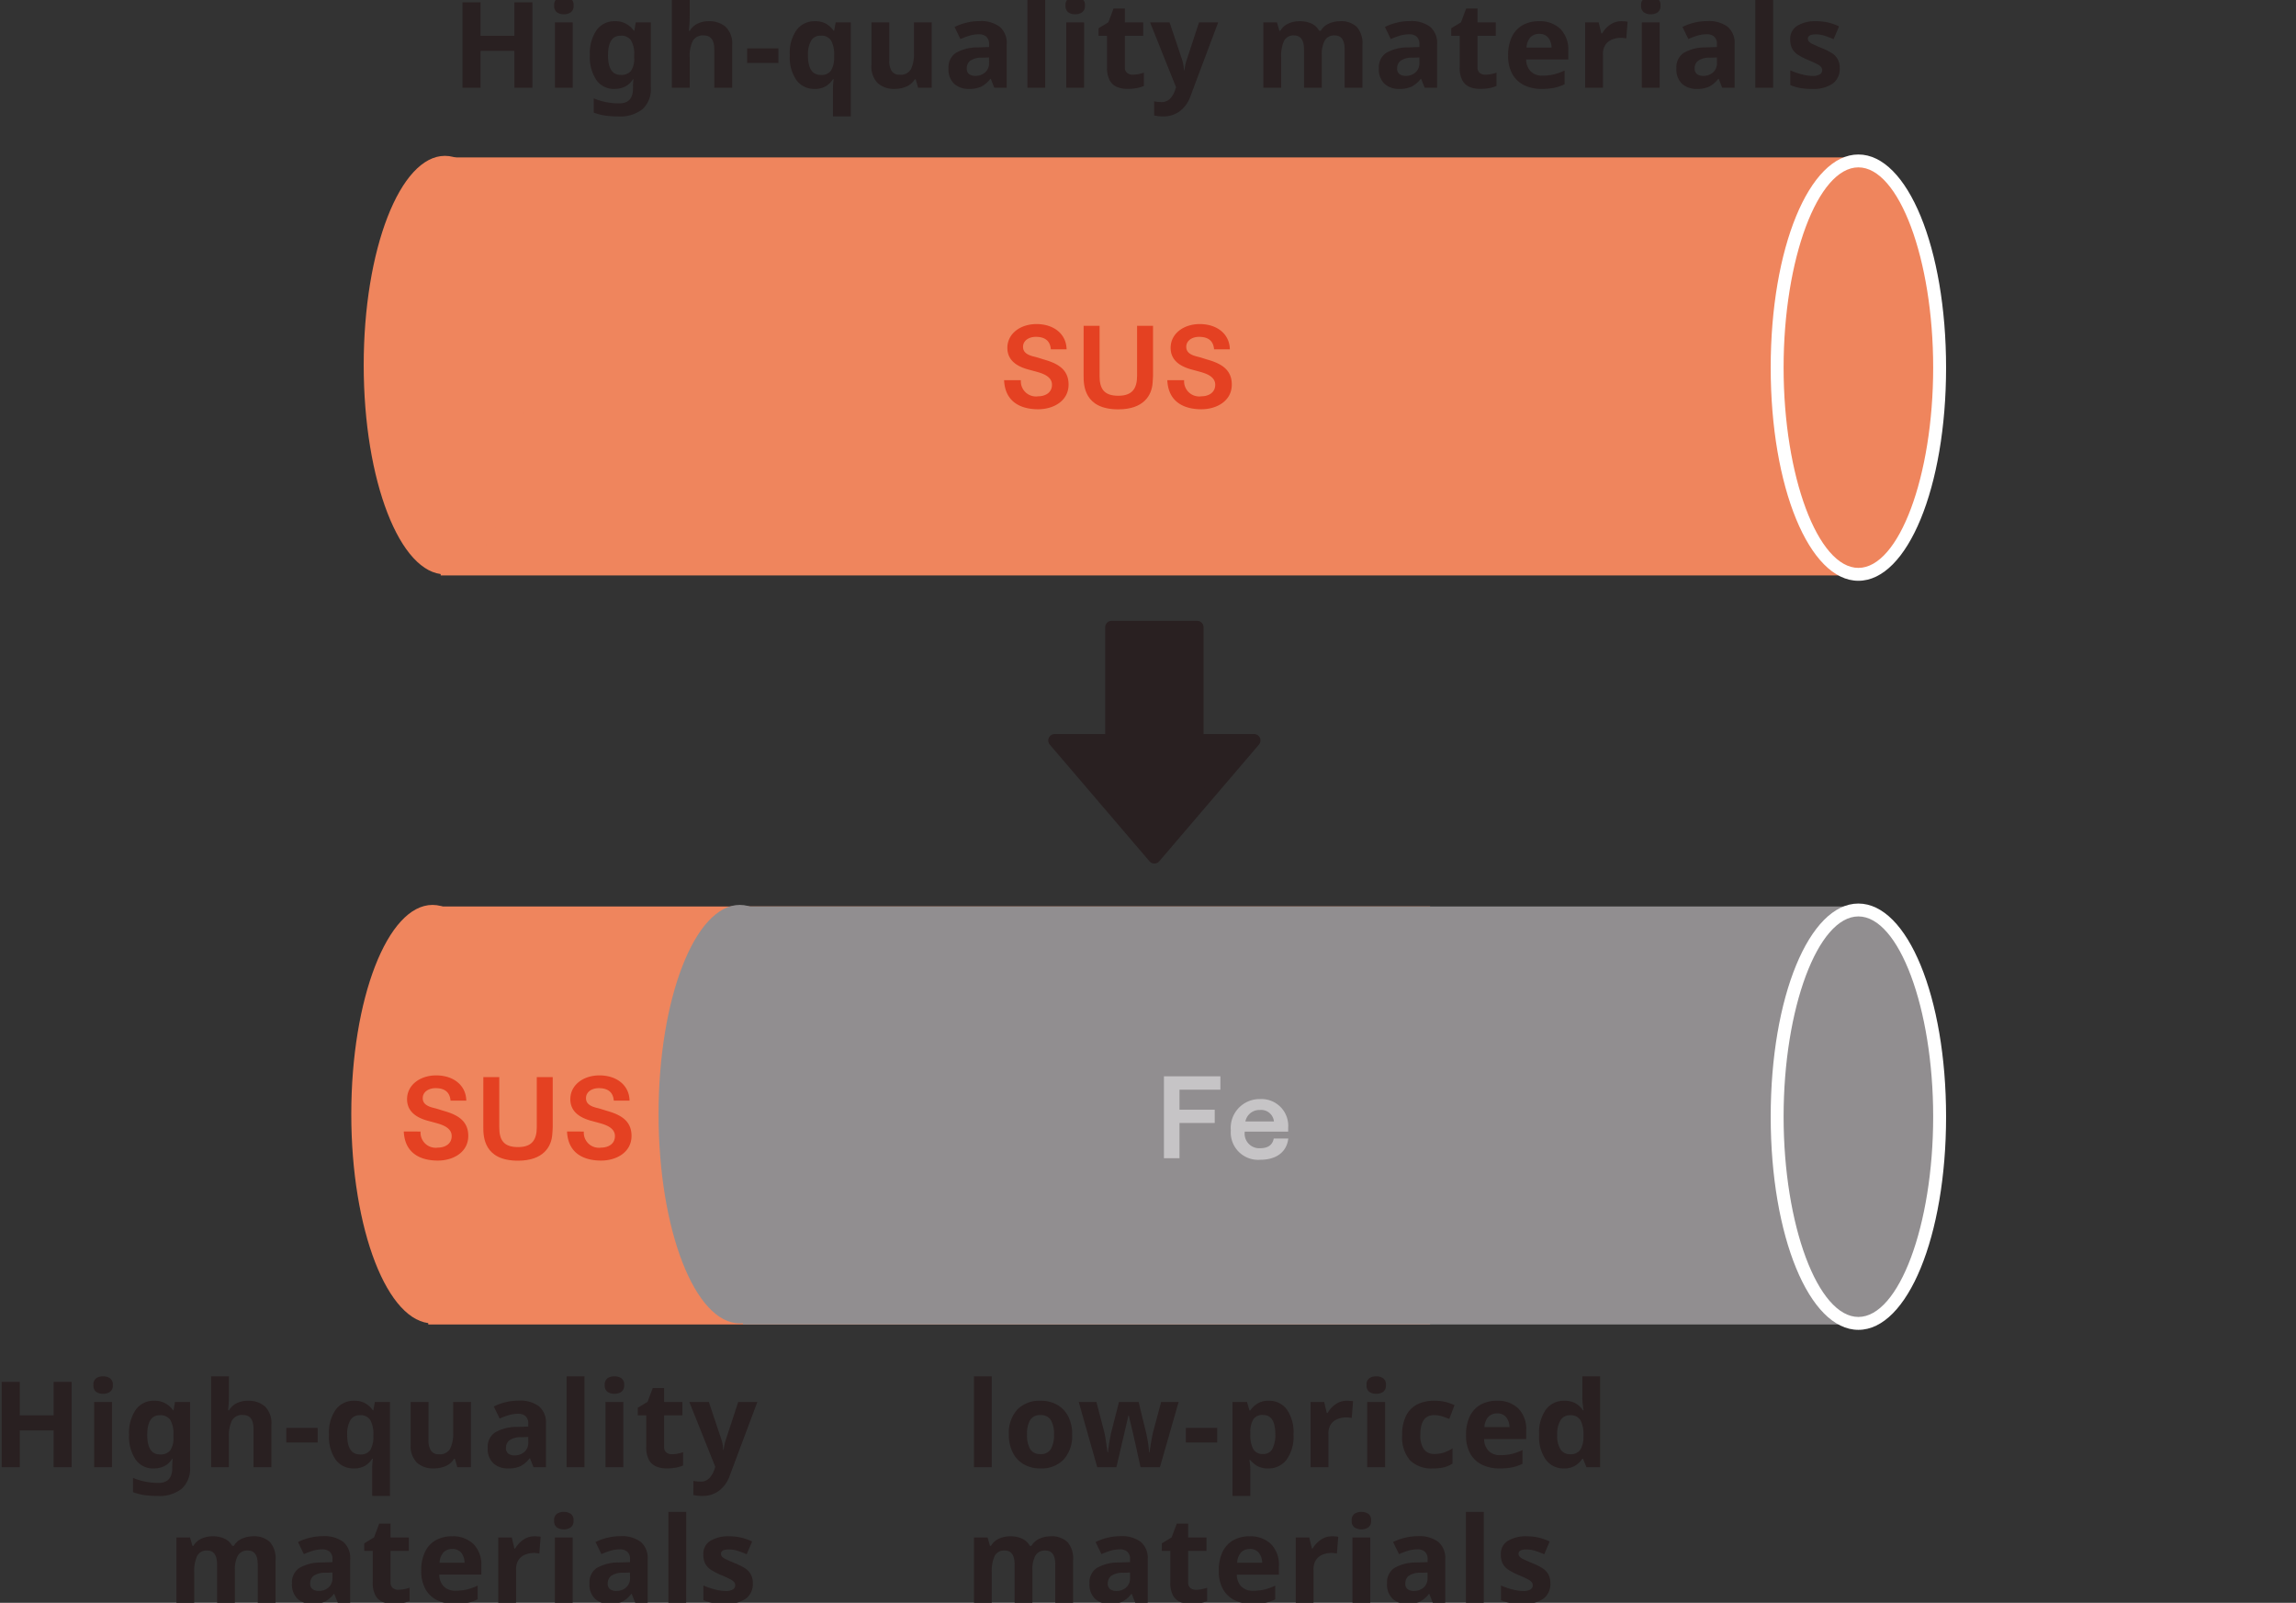 <svg xmlns="http://www.w3.org/2000/svg" xmlns:xlink="http://www.w3.org/1999/xlink" width="288" height="201" viewBox="0 0 288 201">
  <rect x="0" y="0" width="288" height="201" fill="#333333" stroke="none"/>
  <defs>
    <clipPath id="clip-path">
      <rect id="長方形_160" data-name="長方形 160" width="288" height="201" transform="translate(564 1144)" fill="#fff" stroke="#707070" stroke-width="1"/>
    </clipPath>
    <clipPath id="clip-path-2">
      <rect id="長方形_61" data-name="長方形 61" width="200.042" height="147.396" fill="none"/>
    </clipPath>
  </defs>
  <g id="マスクグループ_2" data-name="マスクグループ 2" transform="translate(-564 -1144)" clip-path="url(#clip-path)">
    <g id="グループ_312" data-name="グループ 312">
      <path id="パス_1086" data-name="パス 1086" d="M-77.213,0h-2.265V-4.62h-4.245V0h-2.265V-10.71h2.265v4.2h4.245v-4.2h2.265Zm3.945-11.4a1.541,1.541,0,0,1,.855.233.949.949,0,0,1,.36.863.951.951,0,0,1-.36.855,1.505,1.505,0,0,1-.855.24,1.5,1.5,0,0,1-.862-.24.96.96,0,0,1-.353-.855.958.958,0,0,1,.353-.863A1.532,1.532,0,0,1-73.268-11.4Zm1.11,3.21V0h-2.235V-8.19Zm5.295-.15a2.749,2.749,0,0,1,2.37,1.2h.06l.18-1.05h1.89V.015A3.376,3.376,0,0,1-63.4,2.685a4.493,4.493,0,0,1-3.06.915,11.546,11.546,0,0,1-1.613-.105,6.631,6.631,0,0,1-1.448-.375V1.335a8.166,8.166,0,0,0,3.195.63q1.725,0,1.725-1.86V-.06q0-.24.015-.517t.045-.488h-.06a2.533,2.533,0,0,1-1,.93,2.975,2.975,0,0,1-1.32.285A2.657,2.657,0,0,1-69.195-.967a5.187,5.187,0,0,1-.817-3.113,5.146,5.146,0,0,1,.84-3.135A2.725,2.725,0,0,1-66.863-8.34Zm.705,1.815q-1.575,0-1.575,2.475,0,2.445,1.6,2.445a1.568,1.568,0,0,0,1.268-.488,2.676,2.676,0,0,0,.412-1.7v-.27a3.355,3.355,0,0,0-.4-1.89A1.49,1.49,0,0,0-66.158-6.525Zm8.67-4.875v2.325q0,.615-.037,1.163t-.068.772h.12a2.321,2.321,0,0,1,1.005-.915A3.207,3.207,0,0,1-55.1-8.34a3.107,3.107,0,0,1,2.13.713,2.9,2.9,0,0,1,.81,2.287V0H-54.4V-4.785q0-1.77-1.32-1.77a1.442,1.442,0,0,0-1.388.7,4.237,4.237,0,0,0-.382,2V0h-2.235V-11.4Zm7.2,8.295v-1.83h3.93v1.83Zm10.77,6.7V.165a8.484,8.484,0,0,1,.09-1.23h-.09a2.706,2.706,0,0,1-.87.863A2.679,2.679,0,0,1-41.843.15,2.723,2.723,0,0,1-44.078-.923a4.984,4.984,0,0,1-.855-3.158,4.981,4.981,0,0,1,.87-3.18A2.772,2.772,0,0,1-41.8-8.34a2.765,2.765,0,0,1,1.462.345,2.92,2.92,0,0,1,.908.855h.06l.195-1.05h1.89V3.6Zm-1.53-5.2a1.428,1.428,0,0,0,1.29-.547,3.184,3.184,0,0,0,.39-1.642v-.27a3.692,3.692,0,0,0-.368-1.823,1.415,1.415,0,0,0-1.343-.637,1.3,1.3,0,0,0-1.185.637,3.55,3.55,0,0,0-.39,1.838Q-42.653-1.605-41.048-1.605Zm13.92-6.585V0h-1.71l-.3-1.05h-.12a2.254,2.254,0,0,1-1.073.915A3.719,3.719,0,0,1-31.778.15a3.05,3.05,0,0,1-2.115-.712,2.931,2.931,0,0,1-.795-2.287V-8.19h2.235V-3.4a2.291,2.291,0,0,0,.315,1.327,1.148,1.148,0,0,0,1.005.443,1.439,1.439,0,0,0,1.4-.7,4.309,4.309,0,0,0,.375-2V-8.19Zm6-.165a3.923,3.923,0,0,1,2.528.712,2.645,2.645,0,0,1,.878,2.183V0h-1.56l-.435-1.11h-.06a3.481,3.481,0,0,1-1.11.96,3.558,3.558,0,0,1-1.6.3,2.656,2.656,0,0,1-1.815-.63,2.477,2.477,0,0,1-.72-1.965,2.15,2.15,0,0,1,.915-1.92,5.365,5.365,0,0,1,2.745-.69l1.425-.045v-.36A1.2,1.2,0,0,0-20.28-6.4a1.362,1.362,0,0,0-.937-.3,4.017,4.017,0,0,0-1.17.173,9.6,9.6,0,0,0-1.14.427l-.735-1.515a6.816,6.816,0,0,1,1.455-.532A6.9,6.9,0,0,1-21.128-8.355Zm1.185,4.56-.87.03a2.459,2.459,0,0,0-1.5.39,1.184,1.184,0,0,0-.42.945.838.838,0,0,0,.3.728,1.3,1.3,0,0,0,.78.217,1.794,1.794,0,0,0,1.215-.427,1.509,1.509,0,0,0,.5-1.208ZM-12.893,0h-2.235V-11.4h2.235Zm3.765-11.4a1.541,1.541,0,0,1,.855.233.949.949,0,0,1,.36.863.951.951,0,0,1-.36.855,1.505,1.505,0,0,1-.855.24,1.5,1.5,0,0,1-.863-.24.96.96,0,0,1-.352-.855.958.958,0,0,1,.352-.863A1.532,1.532,0,0,1-9.128-11.4Zm1.11,3.21V0h-2.235V-8.19Zm6.09,6.555a3.743,3.743,0,0,0,.72-.067,5.052,5.052,0,0,0,.69-.187V-.225a4.037,4.037,0,0,1-.893.27,6.016,6.016,0,0,1-1.162.1A3.394,3.394,0,0,1-3.885-.09,1.872,1.872,0,0,1-4.8-.915a3.33,3.33,0,0,1-.338-1.65V-6.51H-6.2v-.945l1.23-.75.645-1.725H-2.9v1.74h2.3v1.68H-2.9v3.945a.87.87,0,0,0,.27.7A1.042,1.042,0,0,0-1.928-1.635ZM.262-8.19H2.707L4.252-3.585a4.386,4.386,0,0,1,.18.69q.06.345.09.735h.045q.045-.39.12-.735a5.941,5.941,0,0,1,.2-.69L6.4-8.19H8.8L5.332,1.05A4.017,4.017,0,0,1,3.967,2.963,3.424,3.424,0,0,1,1.912,3.6a4.9,4.9,0,0,1-.66-.037q-.27-.037-.48-.082V1.71q.15.03.39.06a3.989,3.989,0,0,0,.5.03,1.456,1.456,0,0,0,1.11-.428A2.833,2.833,0,0,0,3.382.345L3.517-.06Zm23.82-.15a2.859,2.859,0,0,1,2.108.713A3.135,3.135,0,0,1,26.9-5.34V0H24.667V-4.785q0-1.77-1.23-1.77a1.348,1.348,0,0,0-1.26.63A3.586,3.586,0,0,0,21.8-4.11V0H19.568V-4.785q0-1.77-1.23-1.77a1.307,1.307,0,0,0-1.283.7,4.547,4.547,0,0,0-.352,2V0H14.468V-8.19h1.71l.3,1.05h.12a2.2,2.2,0,0,1,1.028-.915,3.357,3.357,0,0,1,1.358-.285,3.564,3.564,0,0,1,1.523.293,2.123,2.123,0,0,1,.967.907h.2a2.184,2.184,0,0,1,1.042-.915A3.463,3.463,0,0,1,24.083-8.34Zm8.775-.015a3.923,3.923,0,0,1,2.528.712,2.645,2.645,0,0,1,.878,2.183V0H34.7l-.435-1.11h-.06a3.481,3.481,0,0,1-1.11.96,3.558,3.558,0,0,1-1.6.3,2.656,2.656,0,0,1-1.815-.63,2.477,2.477,0,0,1-.72-1.965,2.15,2.15,0,0,1,.915-1.92,5.365,5.365,0,0,1,2.745-.69L34.042-5.1v-.36A1.2,1.2,0,0,0,33.7-6.4a1.362,1.362,0,0,0-.937-.3,4.017,4.017,0,0,0-1.17.173,9.6,9.6,0,0,0-1.14.427L29.722-7.62a6.816,6.816,0,0,1,1.455-.532A6.9,6.9,0,0,1,32.857-8.355Zm1.185,4.56-.87.03a2.459,2.459,0,0,0-1.5.39,1.184,1.184,0,0,0-.42.945.838.838,0,0,0,.3.728,1.3,1.3,0,0,0,.78.217,1.794,1.794,0,0,0,1.215-.427,1.509,1.509,0,0,0,.495-1.208Zm8.265,2.16a3.743,3.743,0,0,0,.72-.067,5.052,5.052,0,0,0,.69-.187V-.225a4.037,4.037,0,0,1-.892.27,6.016,6.016,0,0,1-1.163.1A3.394,3.394,0,0,1,40.35-.09a1.872,1.872,0,0,1-.915-.825,3.33,3.33,0,0,1-.338-1.65V-6.51H38.033v-.945l1.23-.75.645-1.725h1.425v1.74h2.295v1.68H41.333v3.945a.87.87,0,0,0,.27.7A1.042,1.042,0,0,0,42.307-1.635ZM49.043-8.34a3.676,3.676,0,0,1,2.685.968,3.674,3.674,0,0,1,.99,2.753v1.08h-5.28A2.125,2.125,0,0,0,48-2.055a1.981,1.981,0,0,0,1.478.54,6.1,6.1,0,0,0,1.432-.157,6.841,6.841,0,0,0,1.343-.487V-.435a5.589,5.589,0,0,1-1.275.443,7.733,7.733,0,0,1-1.6.142A4.933,4.933,0,0,1,47.2-.308a3.411,3.411,0,0,1-1.485-1.38,4.6,4.6,0,0,1-.54-2.347A5.235,5.235,0,0,1,45.66-6.42a3.3,3.3,0,0,1,1.358-1.44A4.125,4.125,0,0,1,49.043-8.34Zm.015,1.59a1.462,1.462,0,0,0-1.08.42,2.035,2.035,0,0,0-.495,1.3h3.135a2.022,2.022,0,0,0-.4-1.23A1.377,1.377,0,0,0,49.058-6.75Zm10.35-1.59q.165,0,.39.015a2.493,2.493,0,0,1,.36.045l-.165,2.1a2.554,2.554,0,0,0-.315-.052,3.05,3.05,0,0,0-.345-.023,3.017,3.017,0,0,0-1.095.2,1.829,1.829,0,0,0-.847.652,2.076,2.076,0,0,0-.323,1.23V0H54.832V-8.19h1.7l.33,1.38h.1a3.386,3.386,0,0,1,.99-1.08A2.439,2.439,0,0,1,59.407-8.34Zm3.66-3.06a1.541,1.541,0,0,1,.855.233.949.949,0,0,1,.36.863.951.951,0,0,1-.36.855,1.505,1.505,0,0,1-.855.24,1.5,1.5,0,0,1-.862-.24.96.96,0,0,1-.352-.855.958.958,0,0,1,.352-.863A1.532,1.532,0,0,1,63.067-11.4Zm1.11,3.21V0H61.942V-8.19Zm6-.165a3.923,3.923,0,0,1,2.528.712,2.645,2.645,0,0,1,.877,2.183V0h-1.56l-.435-1.11h-.06a3.481,3.481,0,0,1-1.11.96,3.558,3.558,0,0,1-1.6.3A2.656,2.656,0,0,1,67-.48a2.477,2.477,0,0,1-.72-1.965,2.15,2.15,0,0,1,.915-1.92,5.365,5.365,0,0,1,2.745-.69L71.363-5.1v-.36a1.2,1.2,0,0,0-.338-.945,1.362,1.362,0,0,0-.937-.3,4.017,4.017,0,0,0-1.17.173,9.6,9.6,0,0,0-1.14.427L67.042-7.62A6.816,6.816,0,0,1,68.5-8.153,6.9,6.9,0,0,1,70.177-8.355Zm1.185,4.56-.87.03a2.459,2.459,0,0,0-1.5.39,1.184,1.184,0,0,0-.42.945.838.838,0,0,0,.3.728,1.3,1.3,0,0,0,.78.217,1.794,1.794,0,0,0,1.215-.427,1.509,1.509,0,0,0,.5-1.208ZM78.412,0H76.177V-11.4h2.235Zm8.355-2.43A2.259,2.259,0,0,1,85.89-.517,4.288,4.288,0,0,1,83.272.15,8.294,8.294,0,0,1,81.8.037a6.05,6.05,0,0,1-1.23-.367V-2.175A8.527,8.527,0,0,0,82-1.68a5.551,5.551,0,0,0,1.35.2,1.694,1.694,0,0,0,.93-.2.593.593,0,0,0,.285-.51.65.65,0,0,0-.113-.375,1.482,1.482,0,0,0-.487-.375,12.044,12.044,0,0,0-1.17-.54,7.936,7.936,0,0,1-1.268-.653,2.115,2.115,0,0,1-.728-.78,2.454,2.454,0,0,1-.24-1.148,1.9,1.9,0,0,1,.885-1.71A4.3,4.3,0,0,1,83.8-8.34a6.835,6.835,0,0,1,1.455.15,6.728,6.728,0,0,1,1.425.5L86-6.09q-.6-.255-1.14-.428a3.578,3.578,0,0,0-1.1-.173q-.99,0-.99.54A.546.546,0,0,0,82.9-5.8a1.507,1.507,0,0,0,.5.338q.368.18,1.088.48a8.626,8.626,0,0,1,1.215.593,2.244,2.244,0,0,1,.787.772A2.284,2.284,0,0,1,86.768-2.43Z" transform="translate(708 1155)" fill="#292021"/>
      <path id="パス_1087" data-name="パス 1087" d="M-86.01,0h-2.265V-4.62H-92.52V0h-2.265V-10.71h2.265v4.2h4.245v-4.2h2.265Zm3.945-11.4a1.541,1.541,0,0,1,.855.233.949.949,0,0,1,.36.863.951.951,0,0,1-.36.855,1.505,1.505,0,0,1-.855.24,1.5,1.5,0,0,1-.862-.24.96.96,0,0,1-.353-.855.958.958,0,0,1,.353-.863A1.532,1.532,0,0,1-82.065-11.4Zm1.11,3.21V0H-83.19V-8.19Zm5.295-.15a2.749,2.749,0,0,1,2.37,1.2h.06l.18-1.05h1.89V.015a3.376,3.376,0,0,1-1.035,2.67,4.493,4.493,0,0,1-3.06.915,11.546,11.546,0,0,1-1.613-.105,6.631,6.631,0,0,1-1.448-.375V1.335a8.166,8.166,0,0,0,3.195.63q1.725,0,1.725-1.86V-.06q0-.24.015-.517t.045-.488h-.06a2.533,2.533,0,0,1-1,.93A2.975,2.975,0,0,1-75.72.15,2.657,2.657,0,0,1-77.993-.967,5.187,5.187,0,0,1-78.81-4.08a5.146,5.146,0,0,1,.84-3.135A2.725,2.725,0,0,1-75.66-8.34Zm.705,1.815q-1.575,0-1.575,2.475,0,2.445,1.6,2.445a1.568,1.568,0,0,0,1.268-.488,2.676,2.676,0,0,0,.412-1.7v-.27a3.355,3.355,0,0,0-.4-1.89A1.49,1.49,0,0,0-74.955-6.525Zm8.67-4.875v2.325q0,.615-.037,1.163t-.067.772h.12a2.321,2.321,0,0,1,1.005-.915A3.207,3.207,0,0,1-63.9-8.34a3.107,3.107,0,0,1,2.13.713,2.9,2.9,0,0,1,.81,2.287V0H-63.2V-4.785q0-1.77-1.32-1.77a1.442,1.442,0,0,0-1.388.7,4.237,4.237,0,0,0-.382,2V0H-68.52V-11.4Zm7.2,8.295v-1.83h3.93v1.83Zm10.77,6.7V.165a8.484,8.484,0,0,1,.09-1.23h-.09a2.706,2.706,0,0,1-.87.863A2.679,2.679,0,0,1-50.64.15,2.723,2.723,0,0,1-52.875-.923,4.984,4.984,0,0,1-53.73-4.08a4.981,4.981,0,0,1,.87-3.18A2.772,2.772,0,0,1-50.6-8.34a2.765,2.765,0,0,1,1.462.345,2.92,2.92,0,0,1,.908.855h.06l.195-1.05h1.89V3.6Zm-1.53-5.2a1.428,1.428,0,0,0,1.29-.547,3.184,3.184,0,0,0,.39-1.642v-.27a3.692,3.692,0,0,0-.368-1.823,1.415,1.415,0,0,0-1.343-.637,1.3,1.3,0,0,0-1.185.637,3.55,3.55,0,0,0-.39,1.838Q-51.45-1.605-49.845-1.605Zm13.92-6.585V0h-1.71l-.3-1.05h-.12a2.254,2.254,0,0,1-1.073.915A3.719,3.719,0,0,1-40.575.15,3.05,3.05,0,0,1-42.69-.562a2.931,2.931,0,0,1-.795-2.287V-8.19h2.235V-3.4a2.291,2.291,0,0,0,.315,1.327,1.148,1.148,0,0,0,1.005.443,1.439,1.439,0,0,0,1.4-.7,4.309,4.309,0,0,0,.375-2V-8.19Zm6-.165a3.923,3.923,0,0,1,2.528.712A2.645,2.645,0,0,1-26.52-5.46V0h-1.56l-.435-1.11h-.06a3.481,3.481,0,0,1-1.11.96,3.558,3.558,0,0,1-1.6.3,2.656,2.656,0,0,1-1.815-.63,2.478,2.478,0,0,1-.72-1.965,2.15,2.15,0,0,1,.915-1.92,5.365,5.365,0,0,1,2.745-.69L-28.74-5.1v-.36a1.2,1.2,0,0,0-.337-.945,1.362,1.362,0,0,0-.937-.3,4.017,4.017,0,0,0-1.17.173,9.6,9.6,0,0,0-1.14.427L-33.06-7.62a6.816,6.816,0,0,1,1.455-.532A6.9,6.9,0,0,1-29.925-8.355Zm1.185,4.56-.87.03a2.459,2.459,0,0,0-1.5.39,1.184,1.184,0,0,0-.42.945.838.838,0,0,0,.3.728,1.3,1.3,0,0,0,.78.217,1.794,1.794,0,0,0,1.215-.427,1.509,1.509,0,0,0,.5-1.208ZM-21.69,0h-2.235V-11.4h2.235Zm3.765-11.4a1.541,1.541,0,0,1,.855.233.949.949,0,0,1,.36.863.951.951,0,0,1-.36.855,1.505,1.505,0,0,1-.855.24,1.5,1.5,0,0,1-.862-.24.96.96,0,0,1-.353-.855.958.958,0,0,1,.353-.863A1.532,1.532,0,0,1-17.925-11.4Zm1.11,3.21V0H-19.05V-8.19Zm6.09,6.555a3.743,3.743,0,0,0,.72-.067,5.052,5.052,0,0,0,.69-.187V-.225a4.037,4.037,0,0,1-.893.27,6.016,6.016,0,0,1-1.162.1,3.394,3.394,0,0,1-1.312-.24A1.872,1.872,0,0,1-13.6-.915a3.33,3.33,0,0,1-.337-1.65V-6.51H-15v-.945l1.23-.75.645-1.725H-11.7v1.74h2.3v1.68h-2.3v3.945a.87.87,0,0,0,.27.7A1.042,1.042,0,0,0-10.725-1.635Zm2.19-6.555H-6.09l1.545,4.605a4.386,4.386,0,0,1,.18.69q.06.345.09.735h.045q.045-.39.12-.735a5.941,5.941,0,0,1,.2-.69L-2.4-8.19H0L-3.465,1.05A4.017,4.017,0,0,1-4.83,2.963,3.424,3.424,0,0,1-6.885,3.6a4.9,4.9,0,0,1-.66-.037q-.27-.037-.48-.082V1.71q.15.03.39.06a3.989,3.989,0,0,0,.495.03,1.456,1.456,0,0,0,1.11-.428A2.833,2.833,0,0,0-5.415.345L-5.28-.06ZM-63.255,8.66a2.859,2.859,0,0,1,2.108.713,3.135,3.135,0,0,1,.712,2.287V17H-62.67V12.215q0-1.77-1.23-1.77a1.348,1.348,0,0,0-1.26.63,3.586,3.586,0,0,0-.375,1.815V17H-67.77V12.215q0-1.77-1.23-1.77a1.307,1.307,0,0,0-1.283.7,4.547,4.547,0,0,0-.353,2V17H-72.87V8.81h1.71l.3,1.05h.12a2.2,2.2,0,0,1,1.027-.915,3.357,3.357,0,0,1,1.357-.285,3.564,3.564,0,0,1,1.522.293,2.123,2.123,0,0,1,.968.907h.195a2.184,2.184,0,0,1,1.042-.915A3.463,3.463,0,0,1-63.255,8.66Zm8.775-.015a3.923,3.923,0,0,1,2.528.712,2.645,2.645,0,0,1,.878,2.182V17h-1.56l-.435-1.11h-.06a3.481,3.481,0,0,1-1.11.96,3.558,3.558,0,0,1-1.6.3,2.656,2.656,0,0,1-1.815-.63,2.478,2.478,0,0,1-.72-1.965,2.15,2.15,0,0,1,.915-1.92,5.365,5.365,0,0,1,2.745-.69L-53.3,11.9v-.36a1.2,1.2,0,0,0-.338-.945,1.362,1.362,0,0,0-.937-.3,4.017,4.017,0,0,0-1.17.173,9.6,9.6,0,0,0-1.14.427l-.735-1.515a6.816,6.816,0,0,1,1.455-.532A6.9,6.9,0,0,1-54.48,8.645ZM-53.3,13.2l-.87.03a2.459,2.459,0,0,0-1.5.39,1.184,1.184,0,0,0-.42.945.838.838,0,0,0,.3.727,1.3,1.3,0,0,0,.78.218,1.794,1.794,0,0,0,1.215-.428A1.509,1.509,0,0,0-53.3,13.88Zm8.265,2.16a3.743,3.743,0,0,0,.72-.068,5.052,5.052,0,0,0,.69-.187v1.665a4.037,4.037,0,0,1-.892.27,6.016,6.016,0,0,1-1.163.1,3.394,3.394,0,0,1-1.312-.24,1.872,1.872,0,0,1-.915-.825,3.33,3.33,0,0,1-.338-1.65V10.49h-1.065V9.545l1.23-.75.645-1.725h1.425V8.81h2.295v1.68h-2.295v3.945a.87.87,0,0,0,.27.7A1.042,1.042,0,0,0-45.03,15.365Zm6.735-6.7a3.676,3.676,0,0,1,2.685.968,3.674,3.674,0,0,1,.99,2.752v1.08H-39.9a2.125,2.125,0,0,0,.563,1.485,1.981,1.981,0,0,0,1.478.54,6.1,6.1,0,0,0,1.433-.157,6.841,6.841,0,0,0,1.342-.488v1.725a5.589,5.589,0,0,1-1.275.442,7.733,7.733,0,0,1-1.6.142,4.933,4.933,0,0,1-2.175-.458,3.411,3.411,0,0,1-1.485-1.38,4.6,4.6,0,0,1-.54-2.347,5.235,5.235,0,0,1,.487-2.385A3.3,3.3,0,0,1-40.32,9.14,4.125,4.125,0,0,1-38.295,8.66Zm.015,1.59a1.462,1.462,0,0,0-1.08.42,2.035,2.035,0,0,0-.495,1.305h3.135a2.022,2.022,0,0,0-.4-1.23A1.377,1.377,0,0,0-38.28,10.25Zm10.35-1.59q.165,0,.39.015a2.493,2.493,0,0,1,.36.045l-.165,2.1a2.554,2.554,0,0,0-.315-.052A3.05,3.05,0,0,0-28,10.745a3.017,3.017,0,0,0-1.095.2,1.829,1.829,0,0,0-.847.653,2.076,2.076,0,0,0-.323,1.23V17H-32.5V8.81h1.695l.33,1.38h.1a3.386,3.386,0,0,1,.99-1.08A2.439,2.439,0,0,1-27.93,8.66Zm3.66-3.06a1.541,1.541,0,0,1,.855.233.949.949,0,0,1,.36.863.951.951,0,0,1-.36.855,1.505,1.505,0,0,1-.855.24,1.5,1.5,0,0,1-.862-.24.96.96,0,0,1-.353-.855.958.958,0,0,1,.353-.863A1.532,1.532,0,0,1-24.27,5.6Zm1.11,3.21V17H-25.4V8.81Zm6-.165a3.923,3.923,0,0,1,2.528.712,2.645,2.645,0,0,1,.877,2.182V17h-1.56l-.435-1.11h-.06a3.481,3.481,0,0,1-1.11.96,3.558,3.558,0,0,1-1.6.3,2.656,2.656,0,0,1-1.815-.63,2.477,2.477,0,0,1-.72-1.965,2.15,2.15,0,0,1,.915-1.92,5.365,5.365,0,0,1,2.745-.69l1.425-.045v-.36a1.2,1.2,0,0,0-.337-.945,1.362,1.362,0,0,0-.937-.3,4.017,4.017,0,0,0-1.17.173,9.6,9.6,0,0,0-1.14.427L-20.3,9.38a6.816,6.816,0,0,1,1.455-.532A6.9,6.9,0,0,1-17.16,8.645Zm1.185,4.56-.87.03a2.459,2.459,0,0,0-1.5.39,1.184,1.184,0,0,0-.42.945.838.838,0,0,0,.3.727,1.3,1.3,0,0,0,.78.218,1.794,1.794,0,0,0,1.215-.428,1.509,1.509,0,0,0,.5-1.207Zm7.05,3.8H-11.16V5.6h2.235ZM-.57,14.57a2.259,2.259,0,0,1-.877,1.913,4.288,4.288,0,0,1-2.618.667,8.294,8.294,0,0,1-1.47-.112,6.05,6.05,0,0,1-1.23-.368V14.825a8.527,8.527,0,0,0,1.425.495,5.551,5.551,0,0,0,1.35.2,1.694,1.694,0,0,0,.93-.2.593.593,0,0,0,.285-.51.65.65,0,0,0-.113-.375,1.482,1.482,0,0,0-.487-.375,12.044,12.044,0,0,0-1.17-.54,7.936,7.936,0,0,1-1.267-.653,2.115,2.115,0,0,1-.727-.78,2.454,2.454,0,0,1-.24-1.148A1.9,1.9,0,0,1-5.9,9.23,4.3,4.3,0,0,1-3.54,8.66a6.835,6.835,0,0,1,1.455.15,6.728,6.728,0,0,1,1.425.5l-.675,1.6q-.6-.255-1.14-.427a3.578,3.578,0,0,0-1.1-.173q-.99,0-.99.54a.546.546,0,0,0,.128.352,1.507,1.507,0,0,0,.5.338q.367.18,1.087.48a8.625,8.625,0,0,1,1.215.592,2.244,2.244,0,0,1,.787.773A2.284,2.284,0,0,1-.57,14.57Z" transform="translate(659 1328)" fill="#292021"/>
      <path id="パス_1088" data-name="パス 1088" d="M3.4,0H1.17V-11.4H3.4Zm10.08-4.11A4.349,4.349,0,0,1,12.413-.96,3.868,3.868,0,0,1,9.495.15,4.12,4.12,0,0,1,7.463-.345a3.5,3.5,0,0,1-1.4-1.447A4.854,4.854,0,0,1,5.55-4.11,4.314,4.314,0,0,1,6.615-7.245,3.891,3.891,0,0,1,9.54-8.34a4.108,4.108,0,0,1,2.04.495,3.523,3.523,0,0,1,1.4,1.44A4.775,4.775,0,0,1,13.485-4.11Zm-5.655,0a3.446,3.446,0,0,0,.4,1.837,1.423,1.423,0,0,0,1.3.623,1.407,1.407,0,0,0,1.283-.623,3.446,3.446,0,0,0,.4-1.837,3.364,3.364,0,0,0-.4-1.823,1.434,1.434,0,0,0-1.3-.608,1.419,1.419,0,0,0-1.283.608A3.364,3.364,0,0,0,7.83-4.11ZM22.065,0l-.63-2.865q-.06-.255-.172-.758T21.015-4.7q-.135-.577-.255-1.065t-.165-.713h-.06q-.045.225-.158.713T20.13-4.7q-.135.577-.255,1.087t-.18.78L19.035,0h-2.4L14.31-8.19h2.22l.945,3.63a8.945,8.945,0,0,1,.188.908q.082.518.15,1.005t.112.772h.06q.015-.21.06-.562t.112-.727q.068-.375.12-.675t.083-.42l1-3.93h2.46l.96,3.93q.045.21.135.675t.15.945q.06.48.075.765h.06q.03-.255.105-.743t.172-1.02q.1-.533.2-.922l.975-3.63h2.19L24.495,0ZM27.75-3.105v-1.83h3.93v1.83ZM38.16-8.34A2.723,2.723,0,0,1,40.4-7.267,4.984,4.984,0,0,1,41.25-4.11a4.921,4.921,0,0,1-.885,3.18A2.8,2.8,0,0,1,38.1.15a2.676,2.676,0,0,1-1.41-.322A3.348,3.348,0,0,1,35.835-.9h-.12a6.419,6.419,0,0,1,.12,1.2V3.6H33.6V-8.19h1.815l.315,1.065h.1a3.017,3.017,0,0,1,.885-.855A2.6,2.6,0,0,1,38.16-8.34Zm-.72,1.785a1.36,1.36,0,0,0-1.23.548,3.1,3.1,0,0,0-.375,1.642v.24A3.825,3.825,0,0,0,36.188-2.3a1.335,1.335,0,0,0,1.283.638A1.219,1.219,0,0,0,38.6-2.3,3.73,3.73,0,0,0,38.97-4.14Q38.97-6.555,37.44-6.555ZM47.97-8.34q.165,0,.39.015a2.493,2.493,0,0,1,.36.045l-.165,2.1a2.554,2.554,0,0,0-.315-.052,3.05,3.05,0,0,0-.345-.023,3.017,3.017,0,0,0-1.095.2,1.829,1.829,0,0,0-.847.652,2.076,2.076,0,0,0-.323,1.23V0H43.395V-8.19h1.7l.33,1.38h.1a3.386,3.386,0,0,1,.99-1.08A2.439,2.439,0,0,1,47.97-8.34Zm3.66-3.06a1.541,1.541,0,0,1,.855.233.949.949,0,0,1,.36.863.951.951,0,0,1-.36.855,1.505,1.505,0,0,1-.855.24,1.5,1.5,0,0,1-.862-.24.96.96,0,0,1-.352-.855.958.958,0,0,1,.352-.863A1.532,1.532,0,0,1,51.63-11.4Zm1.11,3.21V0H50.5V-8.19ZM58.71.15A3.808,3.808,0,0,1,55.882-.855a4.393,4.393,0,0,1-1-3.2,5.13,5.13,0,0,1,.51-2.445,3.209,3.209,0,0,1,1.417-1.4A4.651,4.651,0,0,1,58.9-8.34a5.748,5.748,0,0,1,1.463.165,6.082,6.082,0,0,1,1.087.39l-.66,1.725q-.525-.21-.982-.345A3.194,3.194,0,0,0,58.9-6.54q-1.74,0-1.74,2.475a2.937,2.937,0,0,0,.457,1.815,1.535,1.535,0,0,0,1.283.585,3.79,3.79,0,0,0,1.245-.187A4.873,4.873,0,0,0,61.2-2.37V-.465a3.586,3.586,0,0,1-1.072.473A5.9,5.9,0,0,1,58.71.15Zm8.055-8.49a3.676,3.676,0,0,1,2.685.968,3.674,3.674,0,0,1,.99,2.753v1.08H65.16a2.125,2.125,0,0,0,.563,1.485,1.981,1.981,0,0,0,1.478.54,6.1,6.1,0,0,0,1.432-.157,6.841,6.841,0,0,0,1.342-.487V-.435A5.589,5.589,0,0,1,68.7.008,7.733,7.733,0,0,1,67.1.15,4.933,4.933,0,0,1,64.92-.308a3.411,3.411,0,0,1-1.485-1.38,4.6,4.6,0,0,1-.54-2.347,5.235,5.235,0,0,1,.487-2.385A3.3,3.3,0,0,1,64.74-7.86,4.125,4.125,0,0,1,66.765-8.34Zm.015,1.59a1.462,1.462,0,0,0-1.08.42,2.035,2.035,0,0,0-.5,1.3H68.34a2.022,2.022,0,0,0-.4-1.23A1.377,1.377,0,0,0,66.78-6.75ZM75.15.15A2.728,2.728,0,0,1,72.923-.923,4.952,4.952,0,0,1,72.06-4.08a4.981,4.981,0,0,1,.87-3.18,2.787,2.787,0,0,1,2.28-1.08,2.774,2.774,0,0,1,1.455.345,2.738,2.738,0,0,1,.9.855h.075q-.045-.24-.1-.7a7.2,7.2,0,0,1-.06-.937V-11.4H79.71V0H78l-.435-1.065h-.09A2.862,2.862,0,0,1,76.59-.2,2.648,2.648,0,0,1,75.15.15Zm.78-1.785a1.45,1.45,0,0,0,1.29-.548,3.077,3.077,0,0,0,.4-1.642v-.24a3.692,3.692,0,0,0-.368-1.823A1.431,1.431,0,0,0,75.9-6.525a1.314,1.314,0,0,0-1.155.637,3.342,3.342,0,0,0-.42,1.838,3.186,3.186,0,0,0,.42,1.808A1.357,1.357,0,0,0,75.93-1.635ZM10.785,8.66a2.859,2.859,0,0,1,2.108.713,3.135,3.135,0,0,1,.713,2.287V17H11.37V12.215q0-1.77-1.23-1.77a1.348,1.348,0,0,0-1.26.63A3.586,3.586,0,0,0,8.5,12.89V17H6.27V12.215q0-1.77-1.23-1.77a1.307,1.307,0,0,0-1.283.7,4.547,4.547,0,0,0-.352,2V17H1.17V8.81H2.88l.3,1.05H3.3a2.2,2.2,0,0,1,1.028-.915A3.357,3.357,0,0,1,5.685,8.66a3.564,3.564,0,0,1,1.523.293,2.123,2.123,0,0,1,.968.907h.2a2.184,2.184,0,0,1,1.042-.915A3.463,3.463,0,0,1,10.785,8.66Zm8.775-.015a3.923,3.923,0,0,1,2.528.712,2.645,2.645,0,0,1,.878,2.182V17H21.4l-.435-1.11h-.06a3.481,3.481,0,0,1-1.11.96,3.558,3.558,0,0,1-1.6.3,2.656,2.656,0,0,1-1.815-.63,2.478,2.478,0,0,1-.72-1.965,2.15,2.15,0,0,1,.915-1.92,5.365,5.365,0,0,1,2.745-.69l1.425-.045v-.36a1.2,1.2,0,0,0-.337-.945,1.362,1.362,0,0,0-.937-.3,4.017,4.017,0,0,0-1.17.173,9.6,9.6,0,0,0-1.14.427L16.425,9.38a6.816,6.816,0,0,1,1.455-.532A6.9,6.9,0,0,1,19.56,8.645Zm1.185,4.56-.87.03a2.459,2.459,0,0,0-1.5.39,1.184,1.184,0,0,0-.42.945.838.838,0,0,0,.3.727,1.3,1.3,0,0,0,.78.218,1.794,1.794,0,0,0,1.215-.428,1.509,1.509,0,0,0,.495-1.207Zm8.265,2.16a3.743,3.743,0,0,0,.72-.068,5.052,5.052,0,0,0,.69-.187v1.665a4.037,4.037,0,0,1-.892.27,6.016,6.016,0,0,1-1.163.1,3.394,3.394,0,0,1-1.312-.24,1.872,1.872,0,0,1-.915-.825,3.33,3.33,0,0,1-.337-1.65V10.49H24.735V9.545l1.23-.75L26.61,7.07h1.425V8.81h2.3v1.68h-2.3v3.945a.87.87,0,0,0,.27.7A1.042,1.042,0,0,0,29.01,15.365Zm6.735-6.7a3.676,3.676,0,0,1,2.685.968,3.674,3.674,0,0,1,.99,2.752v1.08H34.14a2.125,2.125,0,0,0,.563,1.485,1.981,1.981,0,0,0,1.478.54,6.1,6.1,0,0,0,1.433-.157,6.841,6.841,0,0,0,1.342-.488v1.725a5.589,5.589,0,0,1-1.275.442,7.733,7.733,0,0,1-1.6.142,4.933,4.933,0,0,1-2.175-.458,3.411,3.411,0,0,1-1.485-1.38,4.6,4.6,0,0,1-.54-2.347,5.235,5.235,0,0,1,.487-2.385A3.3,3.3,0,0,1,33.72,9.14,4.125,4.125,0,0,1,35.745,8.66Zm.015,1.59a1.462,1.462,0,0,0-1.08.42,2.035,2.035,0,0,0-.495,1.305H37.32a2.022,2.022,0,0,0-.4-1.23A1.377,1.377,0,0,0,35.76,10.25ZM46.11,8.66q.165,0,.39.015a2.493,2.493,0,0,1,.36.045l-.165,2.1a2.554,2.554,0,0,0-.315-.052,3.05,3.05,0,0,0-.345-.023,3.017,3.017,0,0,0-1.1.2,1.829,1.829,0,0,0-.847.653,2.076,2.076,0,0,0-.323,1.23V17H41.535V8.81H43.23l.33,1.38h.1a3.386,3.386,0,0,1,.99-1.08A2.439,2.439,0,0,1,46.11,8.66ZM49.77,5.6a1.541,1.541,0,0,1,.855.233.949.949,0,0,1,.36.863.951.951,0,0,1-.36.855,1.656,1.656,0,0,1-1.718,0,.96.96,0,0,1-.352-.855.958.958,0,0,1,.352-.863A1.532,1.532,0,0,1,49.77,5.6Zm1.11,3.21V17H48.645V8.81Zm6-.165a3.923,3.923,0,0,1,2.528.712,2.645,2.645,0,0,1,.878,2.182V17h-1.56l-.435-1.11h-.06a3.481,3.481,0,0,1-1.11.96,3.558,3.558,0,0,1-1.6.3,2.656,2.656,0,0,1-1.815-.63,2.478,2.478,0,0,1-.72-1.965,2.15,2.15,0,0,1,.915-1.92,5.365,5.365,0,0,1,2.745-.69l1.425-.045v-.36a1.2,1.2,0,0,0-.338-.945,1.362,1.362,0,0,0-.937-.3,4.017,4.017,0,0,0-1.17.173,9.6,9.6,0,0,0-1.14.427L53.745,9.38A6.816,6.816,0,0,1,55.2,8.847,6.9,6.9,0,0,1,56.88,8.645Zm1.185,4.56-.87.03a2.459,2.459,0,0,0-1.5.39,1.184,1.184,0,0,0-.42.945.838.838,0,0,0,.3.727,1.3,1.3,0,0,0,.78.218,1.794,1.794,0,0,0,1.215-.428,1.509,1.509,0,0,0,.495-1.207Zm7.05,3.8H62.88V5.6h2.235Zm8.355-2.43a2.259,2.259,0,0,1-.878,1.913,4.288,4.288,0,0,1-2.618.667,8.294,8.294,0,0,1-1.47-.112,6.05,6.05,0,0,1-1.23-.368V14.825a8.527,8.527,0,0,0,1.425.495,5.551,5.551,0,0,0,1.35.2,1.694,1.694,0,0,0,.93-.2.593.593,0,0,0,.285-.51.65.65,0,0,0-.113-.375,1.482,1.482,0,0,0-.487-.375,12.044,12.044,0,0,0-1.17-.54,7.936,7.936,0,0,1-1.268-.653,2.115,2.115,0,0,1-.728-.78,2.454,2.454,0,0,1-.24-1.148,1.9,1.9,0,0,1,.885-1.71A4.3,4.3,0,0,1,70.5,8.66a6.835,6.835,0,0,1,1.455.15,6.728,6.728,0,0,1,1.425.5l-.675,1.6q-.6-.255-1.14-.427a3.578,3.578,0,0,0-1.1-.173q-.99,0-.99.54a.546.546,0,0,0,.128.352,1.507,1.507,0,0,0,.5.338q.368.18,1.088.48a8.626,8.626,0,0,1,1.215.592,2.244,2.244,0,0,1,.787.773A2.284,2.284,0,0,1,73.47,14.57Z" transform="translate(685 1328)" fill="#292021"/>
      <g id="グループ_92" data-name="グループ 92" transform="translate(608.063 1163.374)">
        <rect id="長方形_57" data-name="長方形 57" width="10.724" height="17.605" transform="translate(95.374 59.287)" fill="#292021"/>
        <g id="グループ_91" data-name="グループ 91">
          <g id="グループ_90" data-name="グループ 90" clip-path="url(#clip-path-2)">
            <path id="パス_314" data-name="パス 314" d="M104.413,76.657H93.689a.808.808,0,0,1-.808-.808v-17.6a.808.808,0,0,1,.808-.808h10.724a.808.808,0,0,1,.807.808v17.6a.808.808,0,0,1-.807.808M94.5,75.042h9.108V59.053H94.5Z" transform="translate(1.685 1.042)" fill="#292021"/>
            <path id="パス_315" data-name="パス 315" d="M99.164,86.8l12.5-14.625h-25Z" transform="translate(1.572 1.309)" fill="#292021"/>
            <path id="パス_316" data-name="パス 316" d="M99.178,87.621a.806.806,0,0,1-.614-.283l-12.5-14.625a.808.808,0,0,1,.615-1.333h25a.808.808,0,0,1,.614,1.333l-12.5,14.625a.808.808,0,0,1-.615.283M88.433,73,99.178,85.57,109.923,73Z" transform="translate(1.558 1.295)" fill="#292021"/>
            <rect id="長方形_58" data-name="長方形 58" width="178.126" height="52.421" transform="translate(11.214 0.367)" fill="#ef855d"/>
            <path id="パス_317" data-name="パス 317" d="M196.048,26.716c0,14.316-4.561,25.922-10.189,25.922s-10.19-11.606-10.19-25.922S180.232.794,185.86.794,196.048,12.4,196.048,26.716" transform="translate(3.186 0.014)" fill="#ef855d"/>
            <path id="パス_318" data-name="パス 318" d="M185.873,53.459c-6.167,0-11-11.74-11-26.729S179.706,0,185.873,0s11,11.741,11,26.73-4.83,26.729-11,26.729m0-51.844c-5.085,0-9.381,11.5-9.381,25.114s4.3,25.113,9.381,25.113,9.381-11.5,9.381-25.113-4.3-25.114-9.381-25.114" transform="translate(3.172)" fill="#fff"/>
            <path id="パス_319" data-name="パス 319" d="M21.908,26.408c0,14.492-4.561,26.24-10.189,26.24S1.53,40.9,1.53,26.408,6.092.168,11.72.168s10.189,11.748,10.189,26.24" transform="translate(0.028 0.003)" fill="#ef855d"/>
            <path id="パス_320" data-name="パス 320" d="M82.531,27.928a1.9,1.9,0,0,0,2.183,2.015c.84,0,1.719-.426,1.719-1.447,0-.943-.943-1.344-1.783-1.589-.413-.116-.853-.232-1.279-.348-1.318-.376-2.533-1.112-2.533-2.688,0-1.784,1.628-2.985,3.656-2.985,2.132,0,3.735,1.216,3.773,3.165H86.291c-.1-1.2-.905-1.563-1.887-1.563-.84,0-1.6.452-1.6,1.253,0,.647.452,1.008,1.435,1.24.387.091.788.233,1.176.349,1.588.453,3.1,1.15,3.1,3.14,0,2.068-1.9,3.1-3.824,3.1-1.964,0-4.135-.763-4.264-3.644Z" transform="translate(1.459 0.379)" fill="#e44122"/>
            <path id="パス_321" data-name="パス 321" d="M90.226,21.1h2v6.292c0,1.589.543,2.481,2.352,2.481,1.719,0,2.352-.879,2.352-2.494V21.1h2v6.279c0,.208-.039.647-.052.866-.1,1.589-1.136,3.333-4.3,3.333-4.3,0-4.355-3.036-4.355-4.2Z" transform="translate(1.637 0.383)" fill="#e44122"/>
            <path id="パス_322" data-name="パス 322" d="M102.644,27.928a1.9,1.9,0,0,0,2.183,2.015c.84,0,1.719-.426,1.719-1.447,0-.943-.944-1.344-1.783-1.589-.413-.116-.853-.232-1.279-.348-1.318-.376-2.533-1.112-2.533-2.688,0-1.784,1.628-2.985,3.656-2.985,2.132,0,3.735,1.216,3.773,3.165H106.4c-.1-1.2-.905-1.563-1.887-1.563-.84,0-1.6.452-1.6,1.253,0,.647.452,1.008,1.435,1.24.387.091.788.233,1.176.349,1.588.453,3.1,1.15,3.1,3.14,0,2.068-1.9,3.1-3.824,3.1-1.964,0-4.135-.763-4.264-3.644Z" transform="translate(1.824 0.379)" fill="#e44122"/>
            <rect id="長方形_59" data-name="長方形 59" width="125.666" height="52.421" transform="translate(9.656 94.302)" fill="#ef855d"/>
            <path id="パス_323" data-name="パス 323" d="M20.378,118.67c0,14.492-4.561,26.24-10.189,26.24S0,133.163,0,118.67,4.562,92.43,10.19,92.43s10.189,11.748,10.189,26.24" transform="translate(0 1.676)" fill="#ef855d"/>
            <rect id="長方形_60" data-name="長方形 60" width="140.217" height="52.421" transform="translate(49.123 94.302)" fill="#918e90"/>
            <path id="パス_324" data-name="パス 324" d="M196.048,118.978c0,14.316-4.561,25.922-10.189,25.922s-10.19-11.606-10.19-25.922,4.562-25.922,10.19-25.922,10.189,11.606,10.189,25.922" transform="translate(3.186 1.688)" fill="#918e90"/>
            <path id="パス_325" data-name="パス 325" d="M185.873,145.722c-6.167,0-11-11.741-11-26.73s4.83-26.73,11-26.73,11,11.741,11,26.73-4.83,26.73-11,26.73m0-51.845c-5.085,0-9.381,11.5-9.381,25.114s4.3,25.113,9.381,25.113,9.381-11.5,9.381-25.113-4.3-25.114-9.381-25.114" transform="translate(3.172 1.673)" fill="#fff"/>
            <path id="パス_326" data-name="パス 326" d="M58.236,118.67c0,14.492-4.561,26.24-10.189,26.24s-10.19-11.748-10.19-26.24,4.562-26.24,10.19-26.24,10.189,11.748,10.189,26.24" transform="translate(0.687 1.676)" fill="#918e90"/>
            <path id="パス_327" data-name="パス 327" d="M8.574,120.469a1.9,1.9,0,0,0,2.183,2.015c.84,0,1.719-.426,1.719-1.447,0-.942-.943-1.343-1.783-1.589-.413-.115-.853-.232-1.279-.348-1.318-.375-2.533-1.112-2.533-2.688,0-1.784,1.628-2.984,3.656-2.984,2.132,0,3.735,1.215,3.773,3.165H12.334c-.1-1.2-.905-1.564-1.887-1.564-.84,0-1.6.453-1.6,1.253,0,.647.452,1.008,1.435,1.24.387.092.788.234,1.176.349,1.588.453,3.1,1.15,3.1,3.14,0,2.068-1.9,3.1-3.824,3.1-1.964,0-4.135-.763-4.264-3.644Z" transform="translate(0.117 2.057)" fill="#e44122"/>
            <path id="パス_328" data-name="パス 328" d="M16.269,113.643h2v6.292c0,1.589.543,2.481,2.352,2.481,1.719,0,2.352-.878,2.352-2.494v-6.279h2v6.279c0,.208-.039.648-.052.866-.1,1.589-1.136,3.333-4.3,3.333-4.3,0-4.355-3.036-4.355-4.2Z" transform="translate(0.295 2.061)" fill="#e44122"/>
            <path id="パス_329" data-name="パス 329" d="M28.687,120.469a1.9,1.9,0,0,0,2.183,2.015c.84,0,1.719-.426,1.719-1.447,0-.942-.943-1.343-1.783-1.589-.413-.115-.853-.232-1.279-.348-1.318-.375-2.533-1.112-2.533-2.688,0-1.784,1.628-2.984,3.656-2.984,2.132,0,3.735,1.215,3.773,3.165H32.447c-.1-1.2-.905-1.564-1.887-1.564-.84,0-1.6.453-1.6,1.253,0,.647.452,1.008,1.435,1.24.387.092.788.234,1.176.349,1.588.453,3.1,1.15,3.1,3.14,0,2.068-1.9,3.1-3.824,3.1-1.964,0-4.135-.763-4.264-3.644Z" transform="translate(0.482 2.057)" fill="#e44122"/>
            <path id="パス_330" data-name="パス 330" d="M100.119,113.541H107.2v1.679h-5.129v2.508h4.419v1.667h-4.419v4.419h-1.952Z" transform="translate(1.816 2.059)" fill="#c6c4c6"/>
            <path id="パス_331" data-name="パス 331" d="M115.57,121.294c-.207,1.706-1.512,2.662-3.515,2.662a3.435,3.435,0,0,1-3.695-3.682,3.613,3.613,0,0,1,3.656-3.928,3.357,3.357,0,0,1,3.54,3.592v.491H110.1v.065a1.831,1.831,0,0,0,1.925,2.015c.969,0,1.565-.388,1.719-1.216Zm-1.8-2.144a1.611,1.611,0,0,0-1.784-1.435,1.774,1.774,0,0,0-1.795,1.435Z" transform="translate(1.965 2.11)" fill="#c6c4c6"/>
          </g>
        </g>
      </g>
    </g>
  </g>
</svg>
